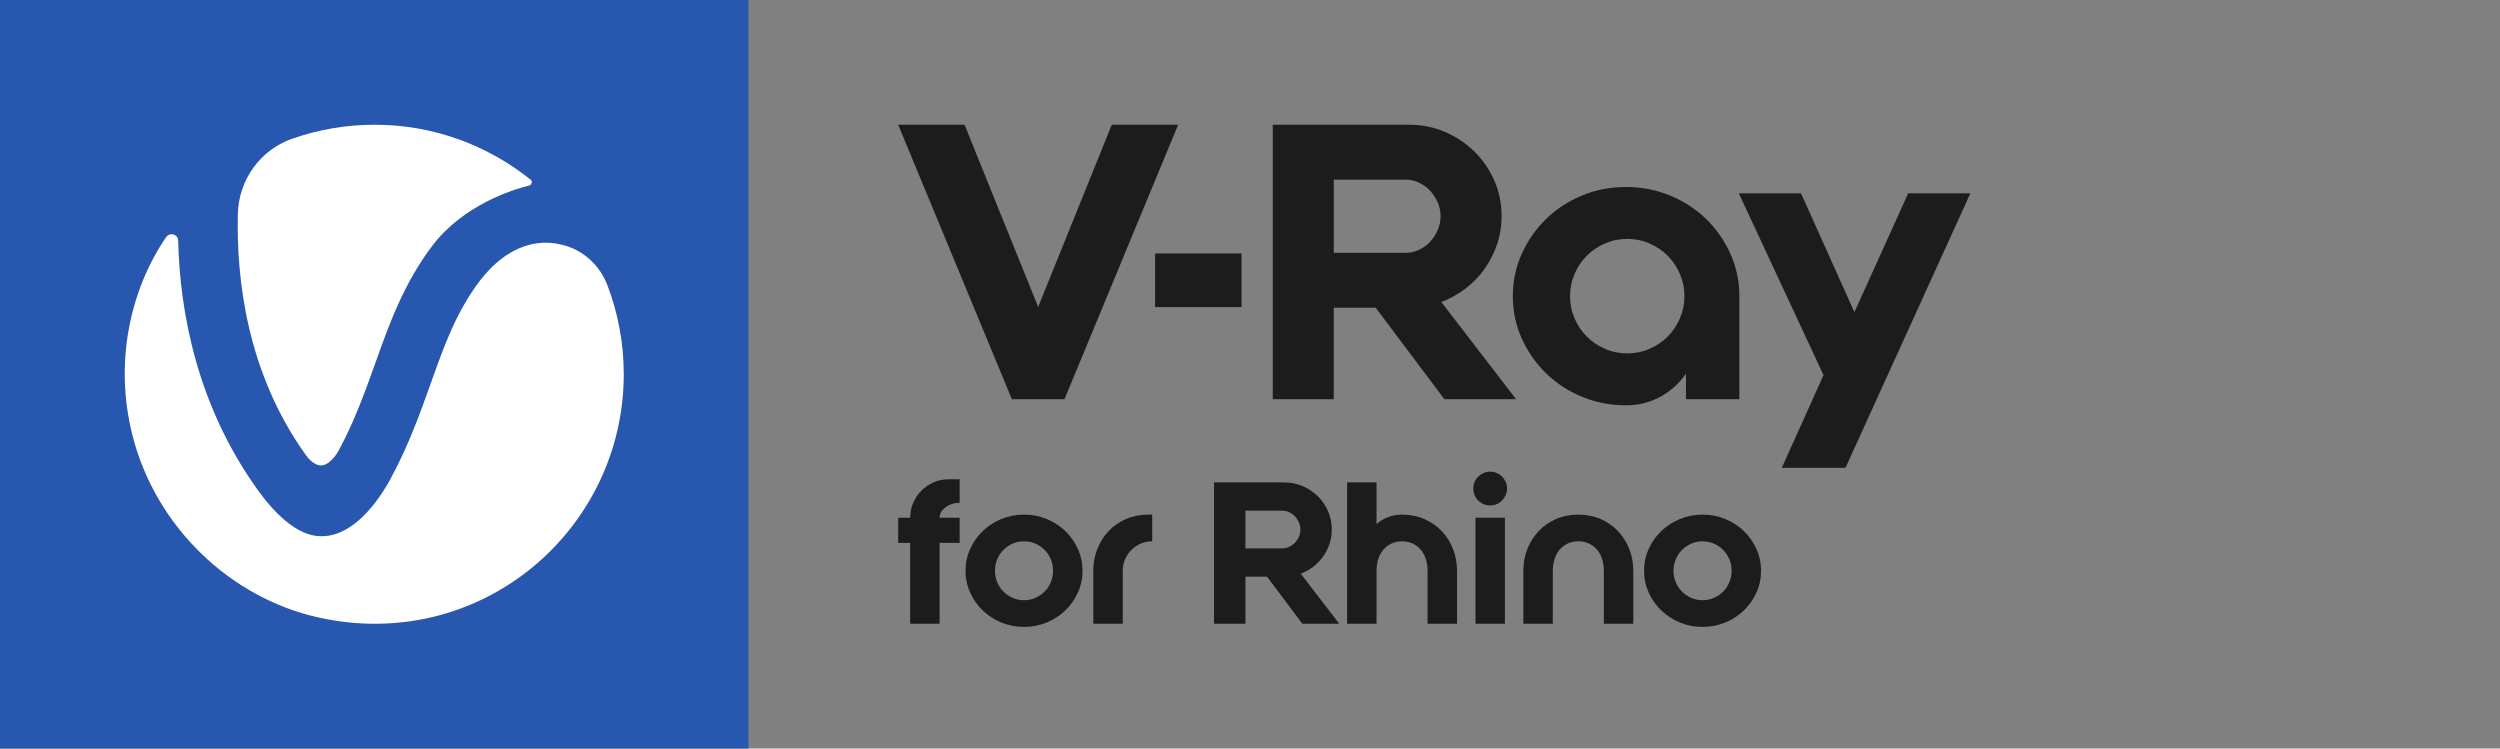<?xml version="1.0" encoding="utf-8"?>
<!-- Generator: Adobe Illustrator 25.4.1, SVG Export Plug-In . SVG Version: 6.00 Build 0)  -->
<svg version="1.1" id="Layer_1" xmlns="http://www.w3.org/2000/svg" xmlns:xlink="http://www.w3.org/1999/xlink" x="0px" y="0px"
	 width="334px" height="100px" viewBox="0 0 334 100" style="enable-background:new 0 0 334 100;" xml:space="preserve">
<rect x="0" y="0" width="334" height="100" fill="#808080" stroke="none"/>
<g id="Products">
</g>
<g id="Products_1_">
</g>
<g>
	<rect x="0" style="fill:#2857AF;" width="100" height="100"/>
	<g>
		<path style="fill:#FFFFFF;" d="M40.808,60.723c0.679,0.959,1.459,1.499,2.138,1.459
			c0.779-0.04,1.679-0.84,2.338-2.059c2.118-3.938,3.497-7.816,4.836-11.554
			c1.878-5.257,3.797-10.674,7.674-15.792c4.097-5.337,10.551-7.416,12.91-7.996
			c0.36-0.1,0.46-0.56,0.18-0.78c-5.735-4.598-12.97-7.336-20.843-7.336
			c-3.857,0-7.574,0.66-11.031,1.879c-4.257,1.499-7.114,5.497-7.234,10.015
			C31.575,37.276,32.974,49.749,40.808,60.723"/>
		<path style="fill:#FFFFFF;" d="M71.803,32.498c-3.557,0.46-6.155,2.998-7.714,5.037
			c-3.137,4.158-4.716,8.555-6.535,13.673c-1.439,4.018-2.918,8.176-5.316,12.653
			c-1.998,3.718-5.196,7.516-8.793,7.756c-0.2,0-0.38,0.02-0.58,0.02
			c-3.257,0-6.355-3.258-8.533-6.317c-8.034-11.274-10.292-23.607-10.531-33.182
			c-0.02-0.86-1.119-1.159-1.619-0.44c-4.736,6.936-6.954,16.591-4.516,26.346
			c3.117,12.453,13.209,21.828,24.78,24.427
			c21.682,4.877,40.887-11.614,40.887-32.483c0-4.198-0.779-8.216-2.198-11.914
			c-1.039-2.699-3.337-4.777-6.155-5.397
			C73.901,32.418,72.842,32.358,71.803,32.498"/>
	</g>
	<g>
		<path style="fill:#1C1C1C;" d="M122.006,67.179c0.271-0.629,0.638-1.175,1.101-1.639
			c0.463-0.463,1.005-0.83,1.626-1.101c0.621-0.271,1.289-0.407,2.006-0.407
			h1.469v3.147h-0.052c-0.42,0-0.818,0.079-1.194,0.236
			c-0.376,0.158-0.704,0.376-0.983,0.656c-0.14,0.14-0.249,0.306-0.328,0.498
			c-0.079,0.193-0.118,0.394-0.118,0.603h2.675v3.357h-2.675v10.804h-3.934V72.529
			h-1.599v-3.357h1.599C121.599,68.473,121.734,67.809,122.006,67.179z"/>
		<path style="fill:#1C1C1C;" d="M144.624,76.253c0,1.032-0.206,2.002-0.617,2.911
			c-0.411,0.909-0.97,1.705-1.678,2.387s-1.534,1.219-2.478,1.613
			c-0.945,0.393-1.959,0.59-3.043,0.59c-1.084,0-2.098-0.197-3.042-0.59
			c-0.944-0.394-1.77-0.931-2.478-1.613c-0.708-0.682-1.268-1.478-1.678-2.387
			c-0.411-0.909-0.617-1.879-0.617-2.911c0-1.031,0.206-2.002,0.617-2.911
			c0.41-0.909,0.97-1.704,1.678-2.386c0.708-0.682,1.534-1.22,2.478-1.613
			c0.944-0.394,1.958-0.59,3.042-0.59c1.084,0,2.098,0.196,3.043,0.59
			c0.944,0.393,1.77,0.931,2.478,1.613s1.267,1.477,1.678,2.386
			C144.418,74.251,144.624,75.222,144.624,76.253z M140.69,76.253
			c0-0.541-0.101-1.053-0.302-1.534c-0.201-0.481-0.476-0.896-0.826-1.246
			c-0.35-0.349-0.76-0.629-1.233-0.839c-0.472-0.21-0.979-0.315-1.521-0.315
			c-0.542,0-1.049,0.105-1.521,0.315c-0.472,0.21-0.883,0.49-1.232,0.839
			c-0.35,0.35-0.626,0.765-0.826,1.246c-0.202,0.481-0.302,0.993-0.302,1.534
			c0,0.542,0.1,1.054,0.302,1.534c0.2,0.481,0.476,0.897,0.826,1.246
			c0.349,0.35,0.76,0.629,1.232,0.839c0.472,0.21,0.979,0.315,1.521,0.315
			c0.542,0,1.049-0.105,1.521-0.315c0.473-0.21,0.883-0.489,1.233-0.839
			c0.35-0.349,0.625-0.765,0.826-1.246
			C140.589,77.307,140.69,76.795,140.69,76.253z"/>
		<path style="fill:#1C1C1C;" d="M146.604,73.342c0.358-0.909,0.86-1.704,1.507-2.386
			c0.647-0.682,1.421-1.22,2.321-1.613c0.901-0.394,1.893-0.59,2.977-0.59
			h0.524v3.566c-0.542,0-1.053,0.105-1.534,0.315
			c-0.481,0.21-0.896,0.49-1.245,0.839c-0.35,0.35-0.63,0.765-0.84,1.246
			c-0.209,0.481-0.314,0.993-0.314,1.534v7.081h-3.934v-7.081
			C146.066,75.222,146.245,74.251,146.604,73.342z"/>
		<path style="fill:#1C1C1C;" d="M166.389,83.333h-4.196V64.452h4.196h5.192
			c0.874,0,1.696,0.166,2.465,0.498c0.769,0.332,1.443,0.783,2.02,1.351
			c0.577,0.568,1.031,1.232,1.363,1.993c0.332,0.76,0.499,1.578,0.499,2.452
			c0,0.682-0.105,1.329-0.315,1.941c-0.21,0.612-0.498,1.176-0.865,1.691
			c-0.368,0.516-0.805,0.966-1.312,1.351c-0.507,0.384-1.058,0.691-1.652,0.918
			l5.14,6.687h-4.93l-4.721-6.294h-2.884V83.333z M166.389,73.263h4.982
			c0.28,0,0.564-0.065,0.853-0.196c0.288-0.131,0.541-0.31,0.76-0.538
			c0.219-0.227,0.398-0.494,0.538-0.8c0.14-0.305,0.21-0.633,0.21-0.983
			s-0.07-0.677-0.21-0.984c-0.14-0.305-0.319-0.572-0.538-0.799
			c-0.219-0.227-0.472-0.407-0.76-0.538c-0.289-0.131-0.573-0.197-0.853-0.197
			h-4.982V73.263z"/>
		<path style="fill:#1C1C1C;" d="M187.315,68.753c1.084,0,2.076,0.196,2.977,0.59
			c0.9,0.393,1.674,0.931,2.321,1.613c0.646,0.682,1.149,1.477,1.508,2.386
			c0.358,0.909,0.537,1.88,0.537,2.911v7.081h-3.934v-7.081
			c0-0.541-0.074-1.053-0.223-1.534c-0.148-0.481-0.367-0.896-0.655-1.246
			c-0.289-0.349-0.647-0.629-1.075-0.839c-0.429-0.21-0.914-0.315-1.456-0.315
			s-1.027,0.105-1.455,0.315c-0.429,0.21-0.787,0.49-1.076,0.839
			c-0.288,0.35-0.507,0.761-0.655,1.233c-0.149,0.472-0.223,0.979-0.223,1.521
			v7.107h-3.934V64.452h3.934v5.56c0.454-0.402,0.97-0.713,1.547-0.931
			C186.03,68.862,186.65,68.753,187.315,68.753z"/>
		<path style="fill:#1C1C1C;" d="M199.089,63.01c0.315,0,0.608,0.062,0.879,0.184
			c0.271,0.123,0.507,0.284,0.708,0.485c0.201,0.201,0.363,0.437,0.485,0.708
			c0.122,0.272,0.184,0.564,0.184,0.879c0,0.315-0.062,0.608-0.184,0.878
			c-0.122,0.272-0.284,0.512-0.485,0.722c-0.201,0.209-0.437,0.371-0.708,0.485
			c-0.271,0.114-0.564,0.17-0.879,0.17c-0.629,0-1.163-0.218-1.599-0.655
			c-0.438-0.437-0.656-0.971-0.656-1.6c0-0.315,0.057-0.607,0.171-0.879
			c0.113-0.271,0.275-0.507,0.485-0.708c0.209-0.201,0.45-0.362,0.721-0.485
			C198.482,63.071,198.775,63.01,199.089,63.01z M197.123,69.172h3.933v14.161
			h-3.933V69.172z"/>
		<path style="fill:#1C1C1C;" d="M210.863,68.753c1.084,0,2.076,0.196,2.977,0.59
			c0.9,0.393,1.673,0.931,2.32,1.613c0.647,0.682,1.15,1.477,1.508,2.386
			c0.359,0.909,0.538,1.88,0.538,2.911v7.081h-3.934v-7.081
			c0-0.541-0.074-1.053-0.223-1.534c-0.148-0.481-0.367-0.896-0.655-1.246
			c-0.289-0.349-0.647-0.629-1.076-0.839c-0.428-0.21-0.913-0.315-1.455-0.315
			s-1.027,0.105-1.456,0.315c-0.428,0.21-0.786,0.49-1.075,0.839
			c-0.288,0.35-0.507,0.765-0.655,1.246c-0.149,0.481-0.223,0.993-0.223,1.534
			v7.081h-3.934v-7.081c0-1.031,0.179-2.002,0.538-2.911
			c0.358-0.909,0.86-1.704,1.507-2.386s1.421-1.22,2.321-1.613
			C208.787,68.949,209.779,68.753,210.863,68.753z"/>
		<path style="fill:#1C1C1C;" d="M235.278,76.253c0,1.032-0.206,2.002-0.617,2.911
			c-0.411,0.909-0.97,1.705-1.678,2.387c-0.708,0.682-1.534,1.219-2.478,1.613
			c-0.945,0.393-1.959,0.59-3.043,0.59c-1.084,0-2.098-0.197-3.042-0.59
			c-0.944-0.394-1.77-0.931-2.478-1.613c-0.708-0.682-1.268-1.478-1.678-2.387
			c-0.411-0.909-0.617-1.879-0.617-2.911c0-1.031,0.206-2.002,0.617-2.911
			c0.41-0.909,0.97-1.704,1.678-2.386c0.708-0.682,1.534-1.22,2.478-1.613
			c0.944-0.394,1.958-0.59,3.042-0.59c1.084,0,2.098,0.196,3.043,0.59
			c0.944,0.393,1.77,0.931,2.478,1.613c0.708,0.682,1.267,1.477,1.678,2.386
			C235.072,74.251,235.278,75.222,235.278,76.253z M231.344,76.253
			c0-0.541-0.101-1.053-0.302-1.534c-0.201-0.481-0.476-0.896-0.826-1.246
			c-0.35-0.349-0.76-0.629-1.233-0.839c-0.472-0.21-0.979-0.315-1.521-0.315
			s-1.049,0.105-1.521,0.315s-0.883,0.49-1.232,0.839
			c-0.35,0.35-0.626,0.765-0.826,1.246c-0.202,0.481-0.302,0.993-0.302,1.534
			c0,0.542,0.1,1.054,0.302,1.534c0.2,0.481,0.476,0.897,0.826,1.246
			c0.349,0.35,0.76,0.629,1.232,0.839c0.472,0.21,0.979,0.315,1.521,0.315
			s1.049-0.105,1.521-0.315c0.473-0.21,0.883-0.489,1.233-0.839
			c0.35-0.349,0.625-0.765,0.826-1.246
			C231.243,77.307,231.344,76.795,231.344,76.253z"/>
	</g>
	<g>
		<g>
			<polygon style="fill:#1C1C1C;" points="148.533,16.667 157.4,16.667 142.216,53.333 
				135.185,53.333 120,16.667 128.865,16.667 138.7,41.009 			"/>
			<path style="fill:#1C1C1C;" d="M178.193,33.778h9.681c0.543,0,1.096-0.127,1.655-0.381
				c0.561-0.255,1.054-0.603,1.479-1.044c0.424-0.441,0.771-0.959,1.043-1.553
				c0.272-0.593,0.409-1.231,0.409-1.91c0-0.68-0.137-1.316-0.409-1.91
				c-0.272-0.594-0.619-1.113-1.043-1.553c-0.425-0.439-0.918-0.789-1.479-1.044
				c-0.559-0.255-1.112-0.381-1.655-0.381h-9.681V33.778z M178.193,53.334h-8.152
				V16.667h8.152h10.088c1.698,0,3.294,0.323,4.789,0.969
				c1.495,0.644,2.803,1.519,3.923,2.621c1.122,1.103,2.004,2.395,2.651,3.871
				c0.644,1.475,0.967,3.064,0.967,4.762c0,1.324-0.203,2.581-0.61,3.768
				c-0.408,1.189-0.969,2.284-1.682,3.285c-0.714,1.003-1.563,1.877-2.547,2.624
				c-0.986,0.746-2.056,1.342-3.21,1.783l9.986,12.985h-9.58l-9.172-12.222
				h-5.604V53.334z"/>
			<path style="fill:#1C1C1C;" d="M217.399,47.214c1.052,0,2.044-0.203,2.982-0.613
				c0.932-0.407,1.739-0.95,2.419-1.631c0.679-0.679,1.221-1.487,1.631-2.422
				c0.407-0.934,0.611-1.928,0.611-2.982c0-1.055-0.205-2.047-0.611-2.982
				c-0.409-0.934-0.952-1.743-1.631-2.424c-0.68-0.679-1.487-1.224-2.419-1.631
				c-0.938-0.408-1.929-0.612-2.982-0.612c-1.054,0-2.047,0.204-2.98,0.612
				c-0.936,0.407-1.742,0.951-2.42,1.631c-0.681,0.681-1.224,1.489-1.632,2.424
				c-0.407,0.936-0.61,1.928-0.61,2.982c0,1.055,0.203,2.048,0.61,2.982
				c0.408,0.936,0.951,1.743,1.632,2.422c0.679,0.681,1.484,1.224,2.42,1.631
				C215.353,47.01,216.346,47.214,217.399,47.214 M217.246,24.982
				c2.072,0,4.033,0.382,5.884,1.147c1.853,0.765,3.457,1.81,4.816,3.136
				c1.359,1.325,2.438,2.874,3.236,4.64c0.798,1.771,1.196,3.655,1.196,5.661
				v13.767h-7.133v-3.415c-0.883,1.291-2.022,2.319-3.413,3.083
				c-1.393,0.765-2.921,1.148-4.586,1.148c-2.106,0-4.076-0.383-5.91-1.148
				c-1.834-0.764-3.432-1.81-4.791-3.133c-1.357-1.328-2.436-2.874-3.235-4.641
				c-0.799-1.769-1.196-3.655-1.196-5.661c0-2.006,0.397-3.89,1.196-5.661
				c0.799-1.765,1.878-3.314,3.235-4.64c1.359-1.325,2.956-2.371,4.791-3.136
				C213.17,25.364,215.14,24.982,217.246,24.982"/>
			<polygon style="fill:#1C1C1C;" points="238.046,62.5 246.557,62.5 263.237,25.833 
				254.933,25.833 247.748,41.701 240.615,25.833 232.31,25.833 243.622,50.12 			"/>
			<rect x="154.32" y="33.864" style="fill:#1C1C1C;" width="11.551" height="7.164"/>
		</g>
	</g>
</g>
<g id="Products_2_">
</g>
<g id="Products_3_">
</g>
<g id="Products_4_">
</g>
<g id="Products_5_">
</g>
<g id="Products_6_">
</g>
<g id="Products_7_">
</g>
</svg>
